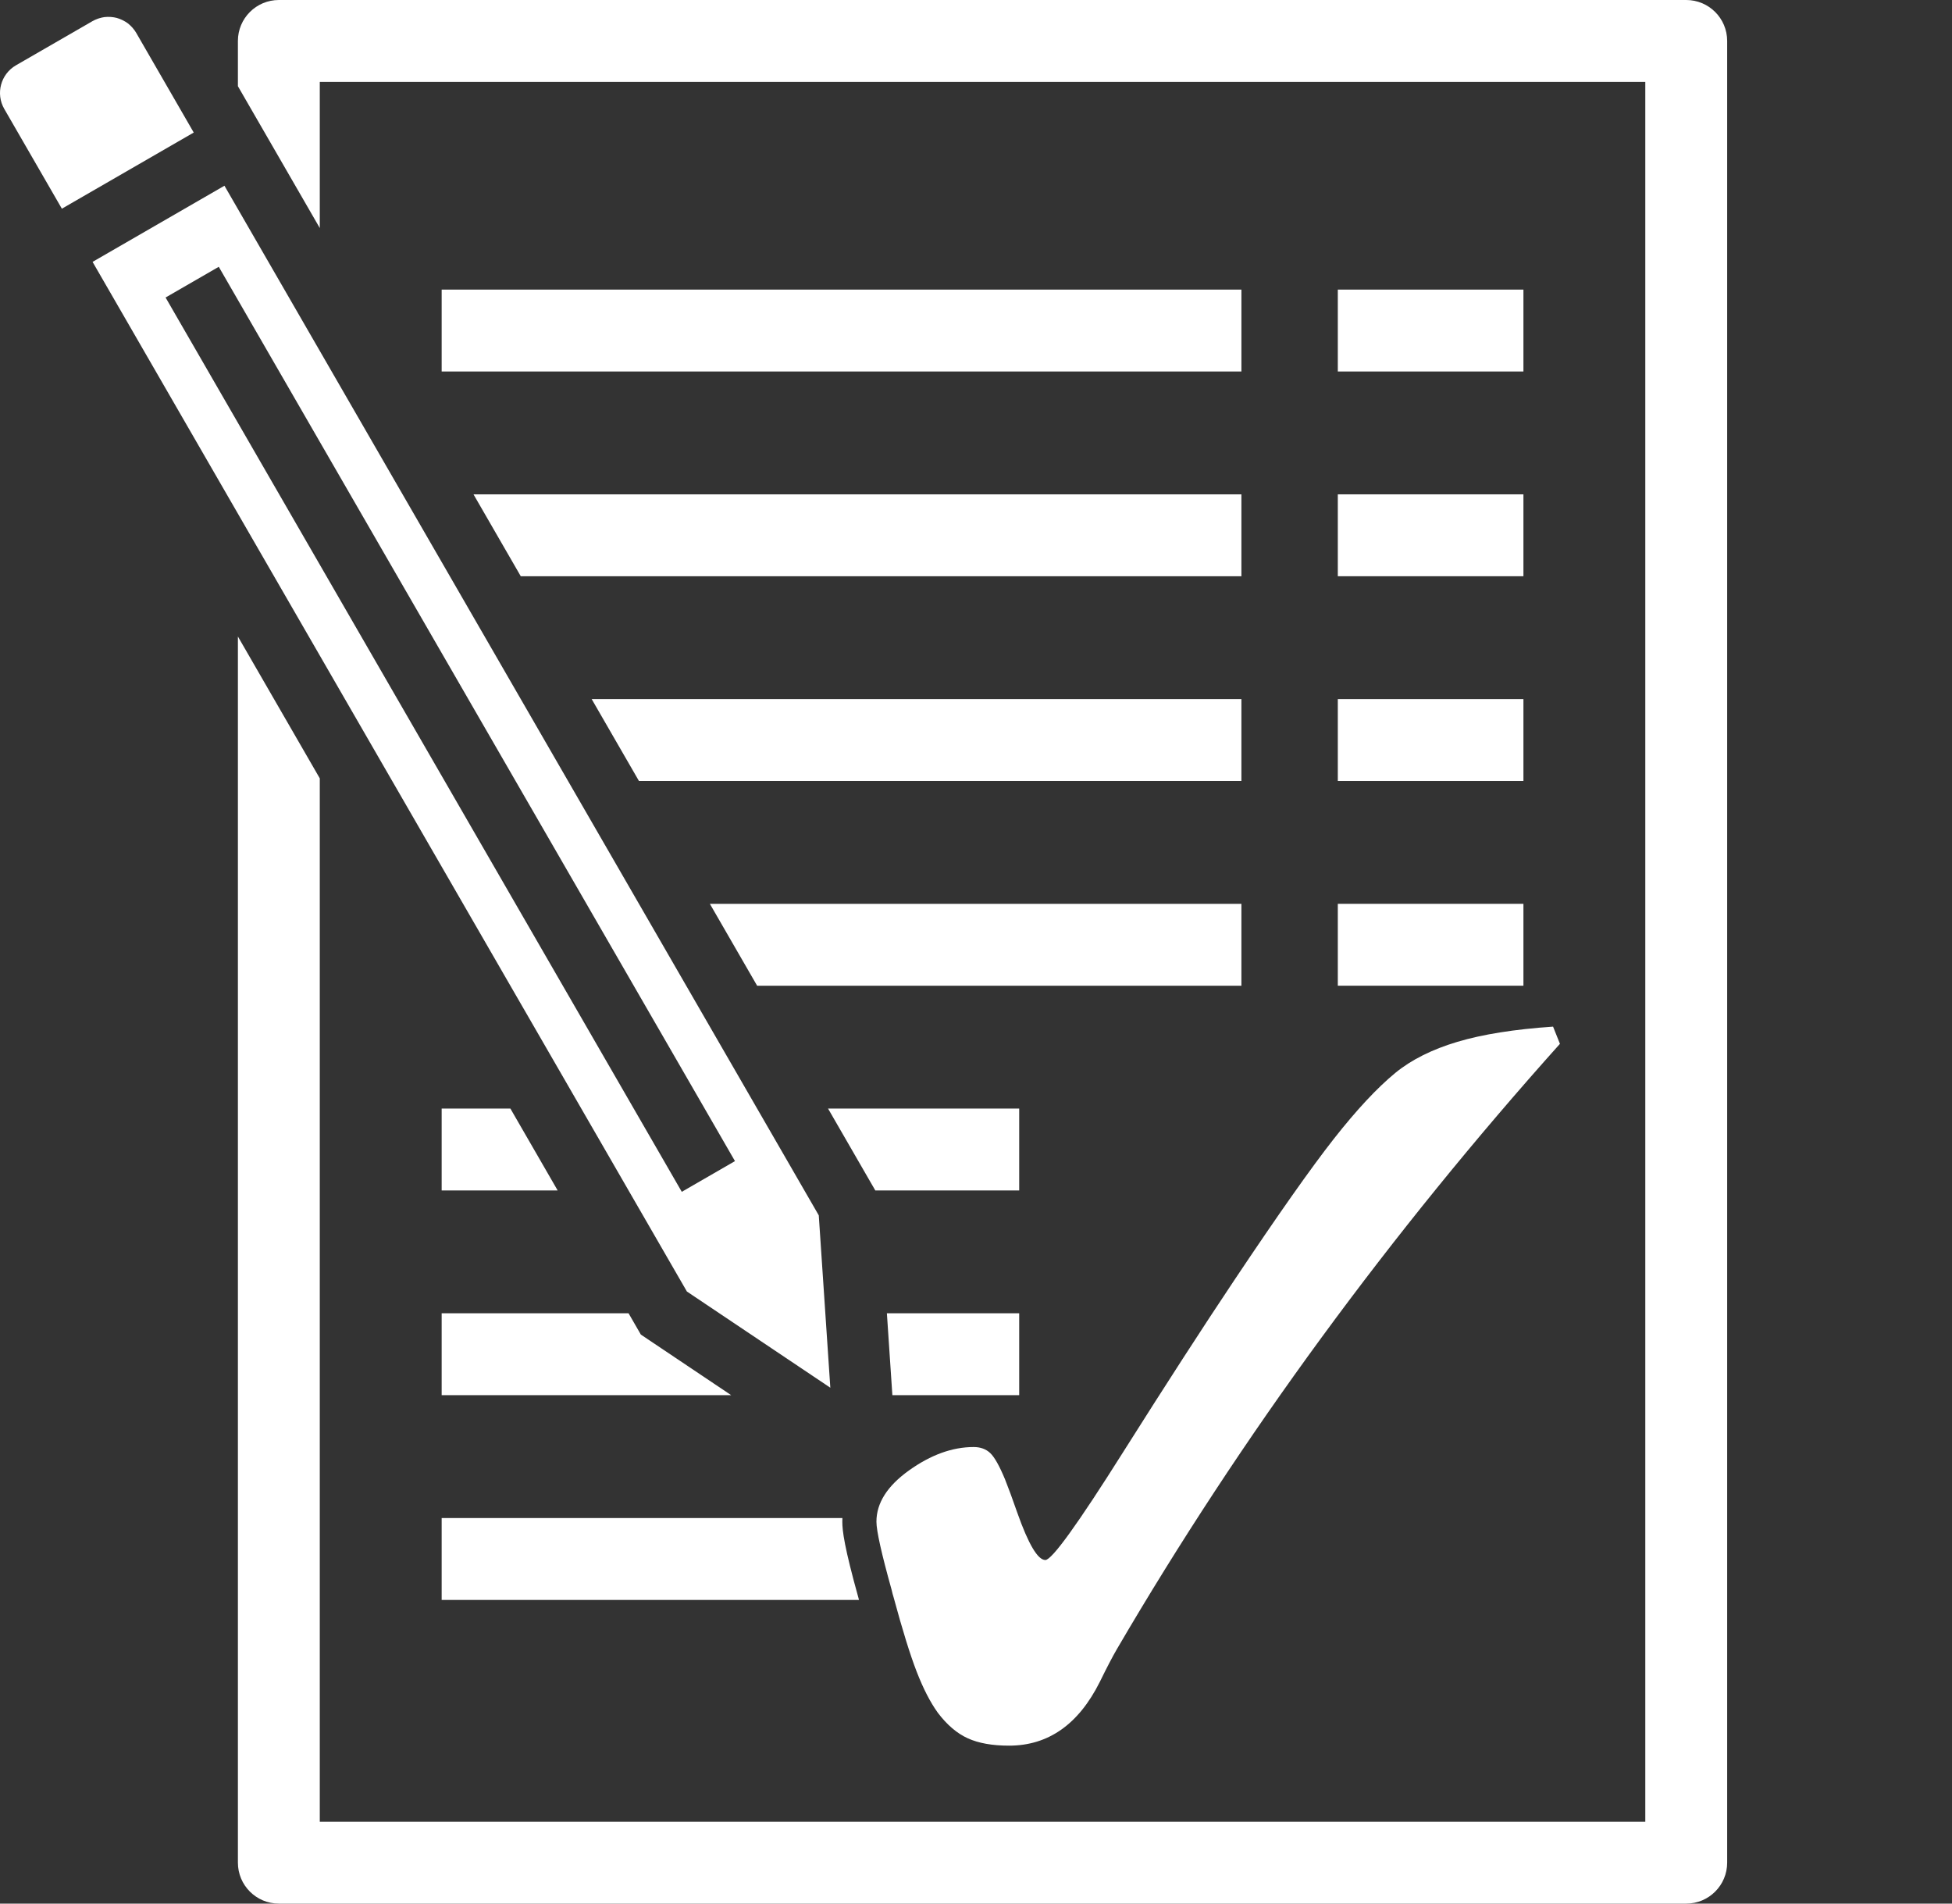 <?xml version="1.0" encoding="utf-8"?>
<!-- Generator: Adobe Illustrator 16.0.0, SVG Export Plug-In . SVG Version: 6.00 Build 0)  -->
<!DOCTYPE svg PUBLIC "-//W3C//DTD SVG 1.1//EN" "http://www.w3.org/Graphics/SVG/1.1/DTD/svg11.dtd">
<svg version="1.1" id="Layer_1" xmlns="http://www.w3.org/2000/svg" xmlns:xlink="http://www.w3.org/1999/xlink" x="0px" y="0px"
	 width="288px" height="280.8px" viewBox="0 0 288 280.8" enable-background="new 0 0 288 280.8" xml:space="preserve">
<rect x="0" y="0" width="288" height="280.8" fill="#333333" stroke="none"/>
<g>
	<path fill="#FFFFFF" d="M248.788,0H41.141c-3.335,0-6.04,2.704-6.04,6.04v6.676l4.306,7.457l7.774,13.466V12.08h195.567v256.64
		H47.181V114.814l-12.08-20.923V274.76c0,3.336,2.705,6.04,6.04,6.04h207.647c3.336,0,6.04-2.704,6.04-6.04V6.04
		C254.828,2.704,252.124,0,248.788,0z"/>
	<rect x="65.163" y="42.719" fill="#FFFFFF" width="117.995" height="12.08"/>
	<polygon fill="#FFFFFF" points="183.158,72.92 69.859,72.92 76.834,85 183.158,85 	"/>
	<polygon fill="#FFFFFF" points="183.158,103.121 87.296,103.121 94.271,115.201 183.158,115.201 	"/>
	<polygon fill="#FFFFFF" points="183.158,133.321 104.733,133.321 111.707,145.402 183.158,145.402 	"/>
	<rect x="197.382" y="42.719" fill="#FFFFFF" width="27.386" height="12.08"/>
	<rect x="197.382" y="72.92" fill="#FFFFFF" width="27.386" height="12.08"/>
	<rect x="197.382" y="103.121" fill="#FFFFFF" width="27.386" height="12.08"/>
	<rect x="197.382" y="133.321" fill="#FFFFFF" width="27.386" height="12.081"/>
	<polygon fill="#FFFFFF" points="65.163,175.603 82.278,175.603 75.303,163.522 65.163,163.522 	"/>
	<polygon fill="#FFFFFF" points="150.373,163.522 122.169,163.522 128.65,174.748 129.144,175.603 150.373,175.603 	"/>
	<polygon fill="#FFFFFF" points="65.163,205.804 107.885,205.804 96.3,198.035 94.552,196.863 93.5,195.041 92.739,193.724 
		65.163,193.724 	"/>
	<polygon fill="#FFFFFF" points="150.373,193.724 130.853,193.724 131.547,204.096 131.661,205.804 150.373,205.804 	"/>
	<path fill="#FFFFFF" d="M124.276,224.464c0-0.175,0.005-0.355,0.014-0.539H65.163v12.08h61.569c-0.02-0.082-0.04-0.156-0.06-0.242
		C124.562,228.194,124.276,225.803,124.276,224.464z"/>
	<path fill="#FFFFFF" d="M13.658,38.63L13.658,38.63l87.688,151.881l21.161,14.19l-1.704-25.424L33.115,27.396l-0.001,0.001
		L13.658,38.63z M108.439,171.274l-7.848,4.53L24.429,43.885l7.848-4.53L108.439,171.274z"/>
	<path fill="#FFFFFF" d="M9.128,30.784l19.456-11.233L20.091,4.837c-0.145-0.251-0.315-0.476-0.497-0.689
		c-0.046-0.055-0.093-0.106-0.141-0.159c-0.183-0.194-0.373-0.377-0.58-0.535c-0.009-0.008-0.018-0.017-0.026-0.022
		c-0.215-0.162-0.447-0.298-0.685-0.419c-0.063-0.033-0.126-0.062-0.19-0.092c-0.226-0.104-0.458-0.193-0.697-0.261
		c-0.019-0.005-0.039-0.014-0.058-0.019c-0.255-0.067-0.518-0.107-0.782-0.132c-0.07-0.006-0.14-0.01-0.21-0.014
		c-0.251-0.012-0.503-0.008-0.756,0.021c-0.018,0.002-0.036,0.001-0.054,0.003c-0.268,0.034-0.532,0.1-0.794,0.18
		c-0.065,0.021-0.13,0.043-0.195,0.066c-0.264,0.094-0.524,0.204-0.775,0.349L2.358,9.632c-2.255,1.302-3.028,4.185-1.726,6.438
		L9.128,30.784z"/>
	<path fill="#FFFFFF" d="M129.31,224.464c0,1.354,0.748,4.709,2.246,10.069c0.097,0.435,0.192,0.796,0.289,1.087
		c1.304,4.829,2.44,8.488,3.406,10.976c0.965,2.488,2.003,4.504,3.115,6.049c1.352,1.787,2.824,3.043,4.419,3.769
		c1.595,0.725,3.623,1.085,6.085,1.085c5.796,0,10.264-3.138,13.403-9.416c1.016-2.077,1.858-3.696,2.535-4.856
		c9.176-15.696,19.236-31.006,30.174-45.931c10.94-14.924,22.665-29.364,35.174-43.322l-1.015-2.537
		c-5.699,0.387-10.408,1.136-14.126,2.246c-3.719,1.112-6.763,2.634-9.129,4.564c-2.705,2.223-5.735,5.47-9.092,9.745
		c-3.357,4.274-8.248,11.218-14.67,20.826c-4.589,6.859-10.071,15.336-16.446,25.431c-6.665,10.577-10.481,15.866-11.446,15.866
		c-1.112,0-2.489-2.318-4.13-6.955c-0.724-2.077-1.328-3.72-1.812-4.926c-0.82-1.98-1.545-3.272-2.173-3.878
		c-0.628-0.603-1.449-0.905-2.463-0.905c-3.14,0-6.314,1.148-9.527,3.441C130.915,219.187,129.31,221.71,129.31,224.464z"/>
</g>
</svg>
